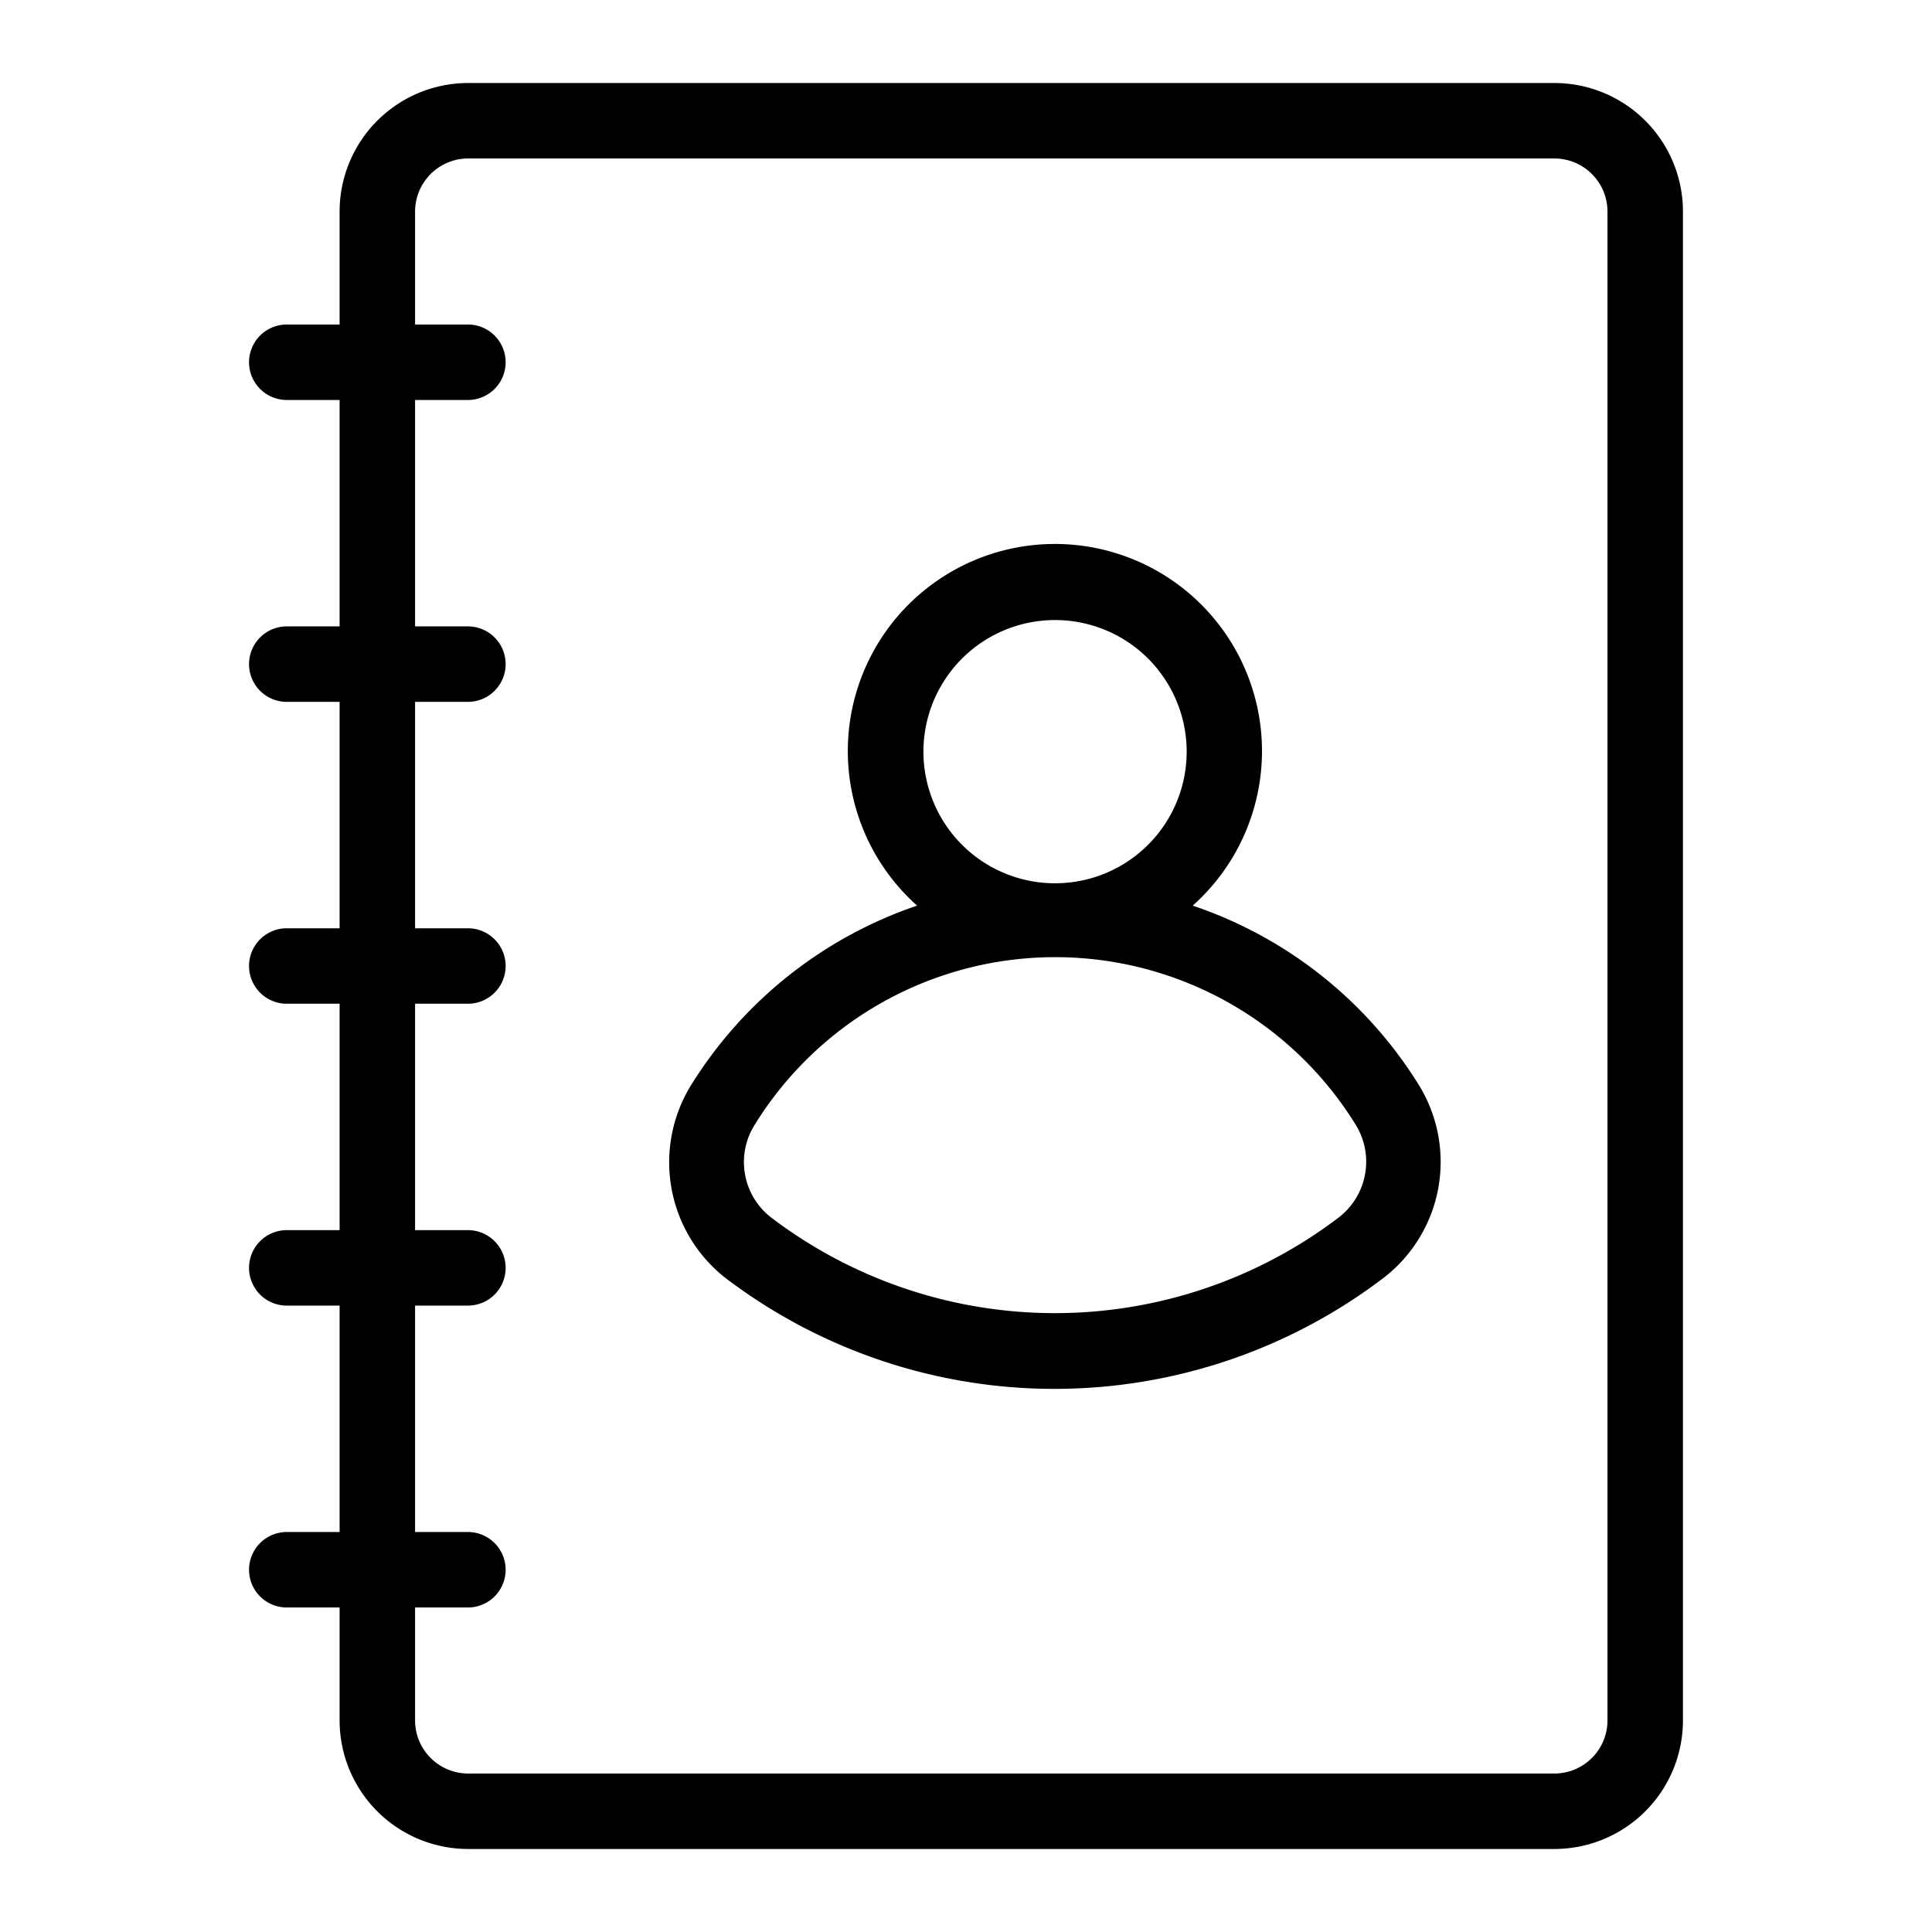 <svg xmlns="http://www.w3.org/2000/svg" viewBox="0 0 64 64"><g data-name="Layer 93"><path d="M51.5 2.75h-36A4.26 4.26 0 0 0 11.25 7v3.75H9.5a1.25 1.25 0 0 0 0 2.5h1.75v7.5H9.5a1.25 1.25 0 0 0 0 2.5h1.75v7.5H9.5a1.25 1.25 0 0 0 0 2.5h1.75v7.5H9.5a1.25 1.25 0 0 0 0 2.5h1.75v7.5H9.5a1.25 1.25 0 0 0 0 2.5h1.75V57a4.26 4.26 0 0 0 4.25 4.25h36A4.26 4.26 0 0 0 55.75 57V7a4.26 4.26 0 0 0-4.25-4.25zM53.25 57a1.76 1.76 0 0 1-1.75 1.75h-36A1.76 1.76 0 0 1 13.75 57v-3.75h1.75a1.25 1.25 0 0 0 0-2.5h-1.75v-7.5h1.75a1.25 1.25 0 0 0 0-2.5h-1.75v-7.5h1.75a1.25 1.25 0 0 0 0-2.5h-1.75v-7.5h1.75a1.25 1.25 0 0 0 0-2.5h-1.75v-7.5h1.75a1.25 1.25 0 0 0 0-2.5h-1.75V7a1.76 1.76 0 0 1 1.75-1.75h36A1.76 1.76 0 0 1 53.25 7z"/><path d="M39.51 30a6.86 6.86 0 1 0-9.13 0 14.17 14.17 0 0 0-7.52 6A4.87 4.87 0 0 0 24 42.31a18 18 0 0 0 21.86 0A4.85 4.85 0 0 0 47 35.94 14.11 14.11 0 0 0 39.51 30zm-8.92-5.09a4.36 4.36 0 1 1 4.35 4.35 4.36 4.36 0 0 1-4.35-4.4zm13.77 15.41a15.53 15.53 0 0 1-18.83 0 2.32 2.32 0 0 1-.53-3.06 11.7 11.7 0 0 1 19.91 0 2.33 2.33 0 0 1-.55 3.06z"/></g></svg>